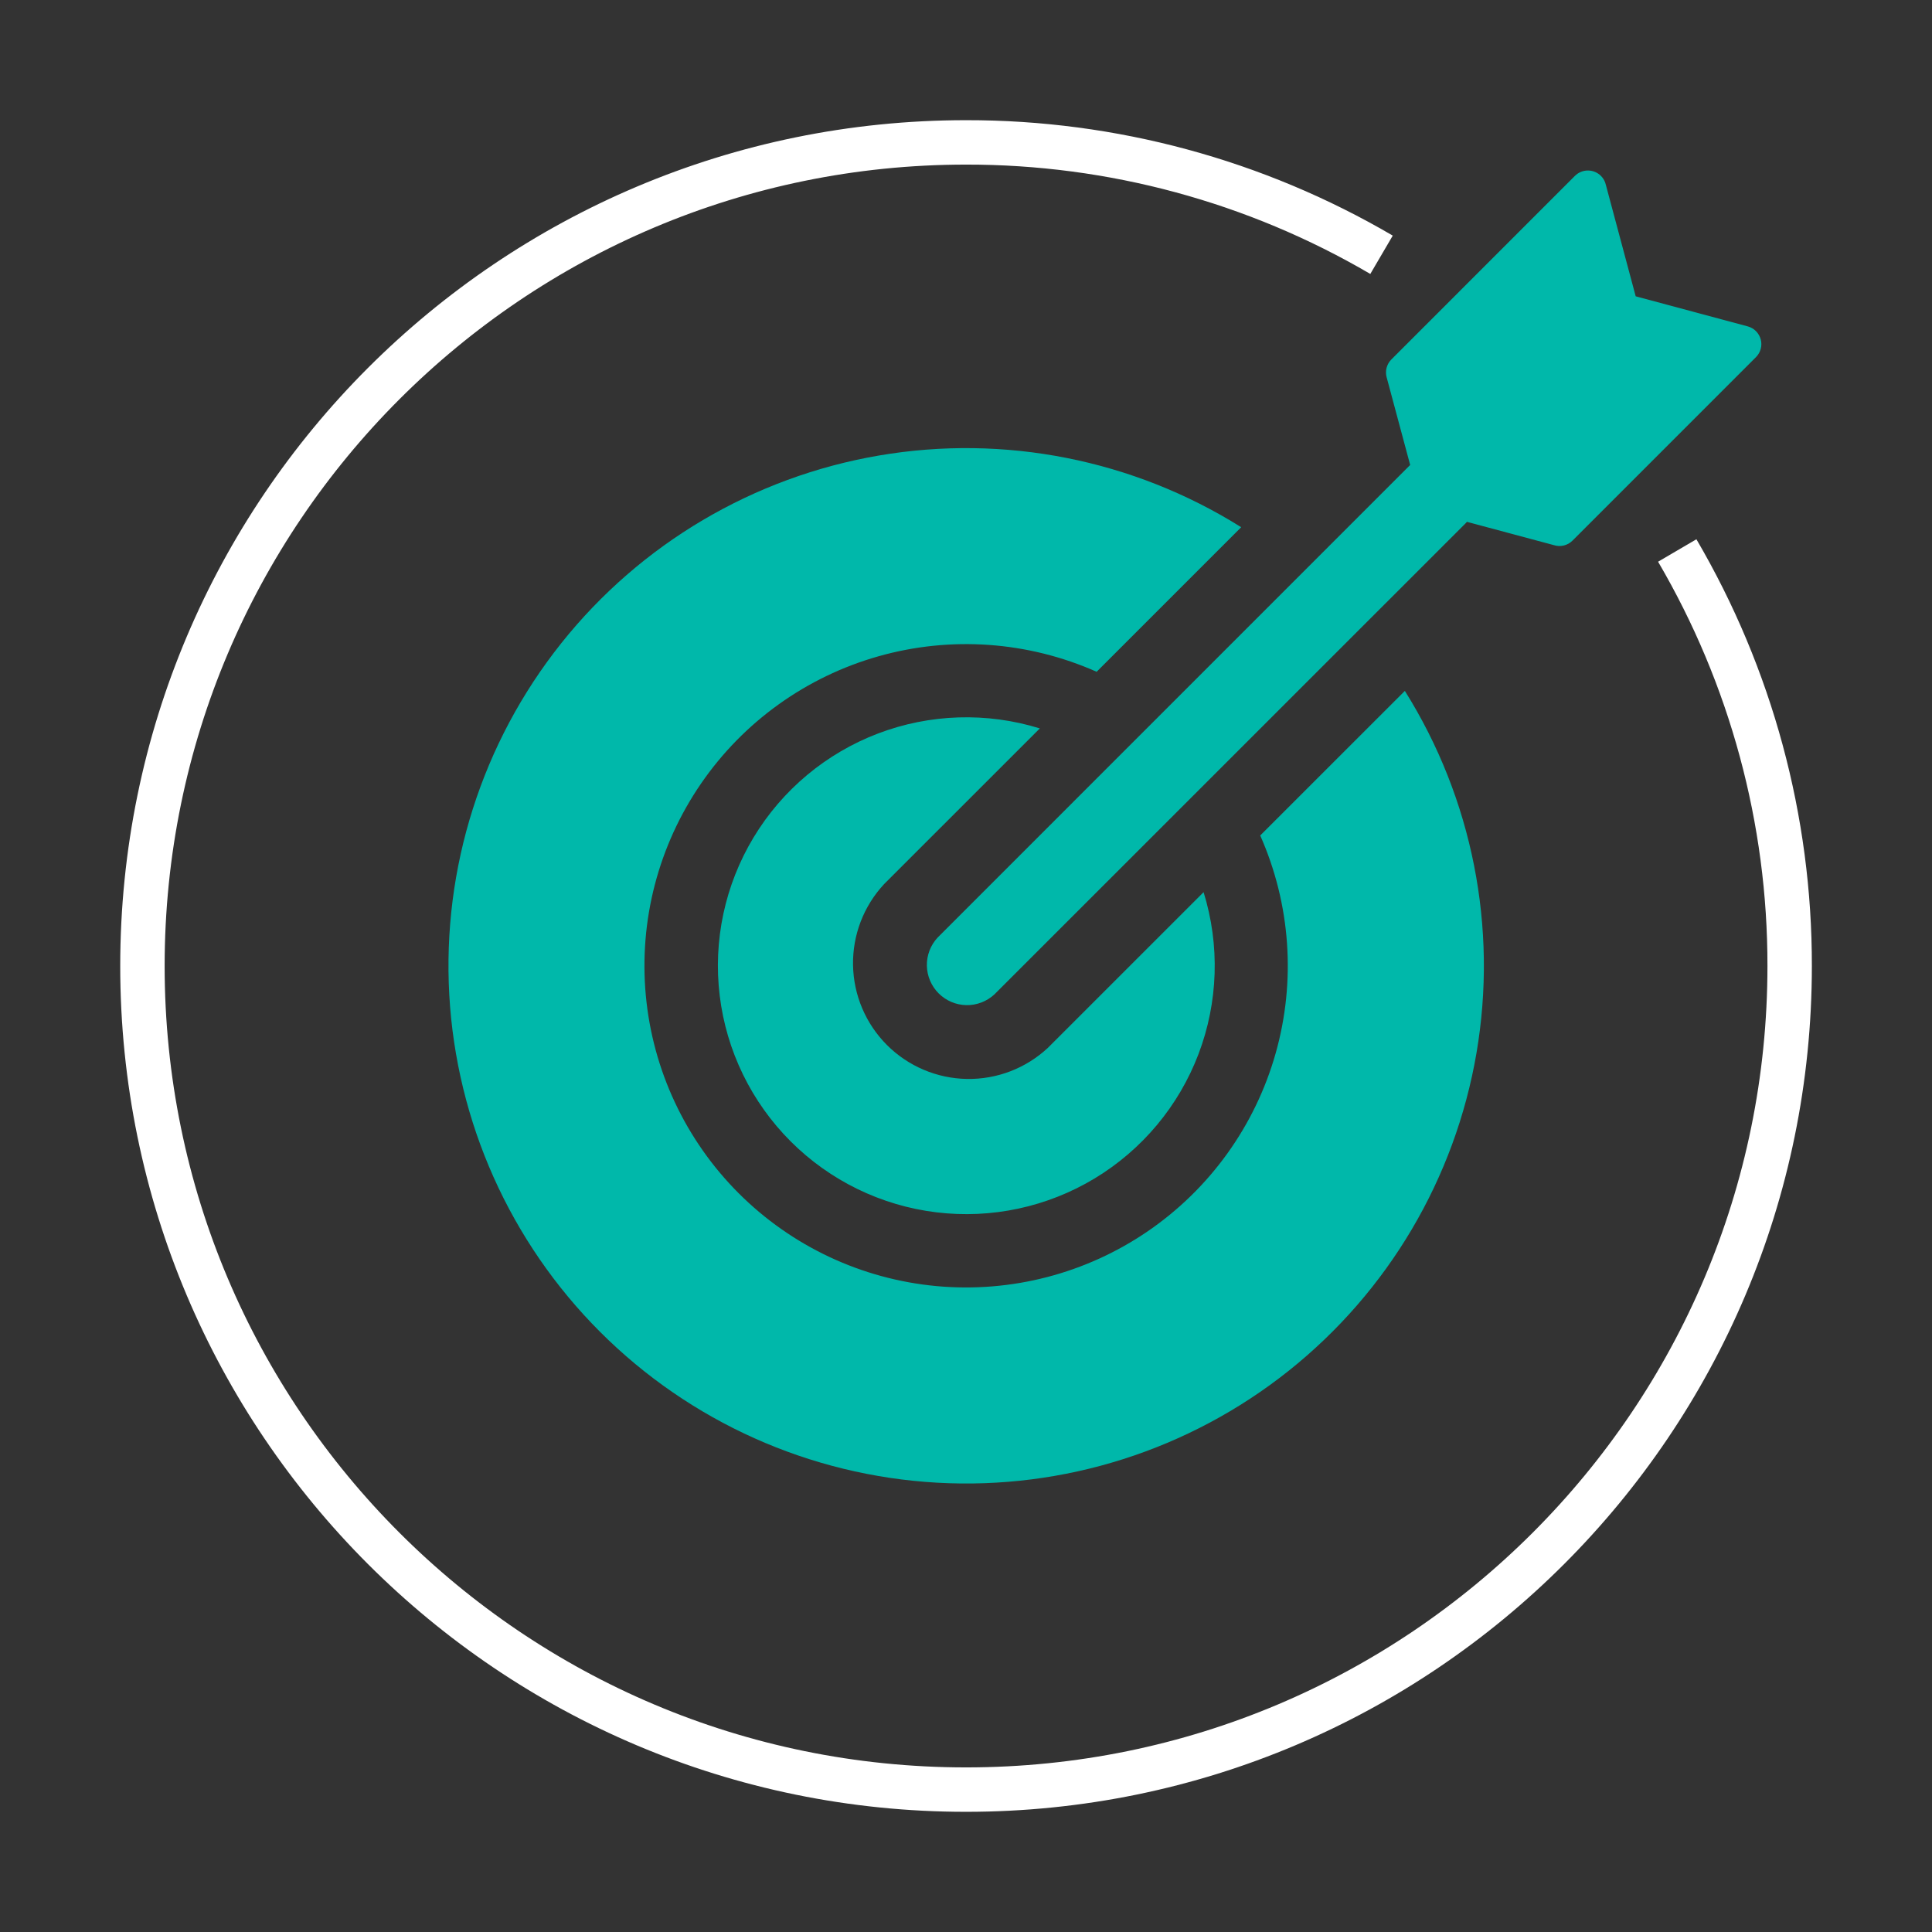 <svg width="87" height="87" viewBox="0 0 87 87" fill="none" xmlns="http://www.w3.org/2000/svg">
<rect x="0" y="0" width="87" height="87" fill="#333333" stroke="none"/>
<path fill-rule="evenodd" clip-rule="evenodd" d="M55.888 23.738C51.033 20.696 45.229 19.547 39.582 20.512C33.936 21.477 28.842 24.486 25.273 28.967C21.704 33.448 19.91 39.086 20.232 44.806C20.555 50.525 22.973 55.926 27.023 59.976C31.074 64.027 36.474 66.444 42.194 66.767C47.913 67.09 53.551 65.296 58.032 61.727C62.513 58.158 65.523 53.064 66.488 47.417C67.452 41.77 66.304 35.966 63.262 31.112L56.749 37.622C58.119 40.714 58.364 44.188 57.441 47.442C56.519 50.696 54.486 53.524 51.697 55.437C48.908 57.349 45.537 58.225 42.17 57.914C38.802 57.602 35.65 56.121 33.259 53.729C30.869 51.337 29.391 48.184 29.081 44.816C28.771 41.448 29.65 38.078 31.565 35.29C33.479 32.502 36.309 30.472 39.563 29.552C42.818 28.631 46.291 28.879 49.383 30.251L55.893 23.741L55.888 23.738ZM46.825 32.801C44.437 32.062 41.87 32.143 39.534 33.032C37.198 33.922 35.227 35.568 33.936 37.708C32.645 39.848 32.107 42.359 32.41 44.84C32.712 47.322 33.837 49.63 35.605 51.398C37.372 53.165 39.681 54.29 42.162 54.592C44.644 54.894 47.155 54.356 49.295 53.065C51.435 51.773 53.081 49.802 53.97 47.465C54.858 45.129 54.939 42.562 54.199 40.175L47.187 47.186C46.198 48.108 44.89 48.61 43.538 48.586C42.186 48.562 40.896 48.014 39.94 47.058C38.984 46.102 38.437 44.813 38.413 43.461C38.389 42.109 38.891 40.801 39.812 39.812L46.825 32.801ZM65.997 23.565L66.058 23.499L69.972 24.548C70.117 24.595 70.273 24.6 70.421 24.564C70.57 24.528 70.705 24.452 70.813 24.343L79.079 16.076C79.18 15.973 79.252 15.845 79.289 15.706C79.325 15.566 79.325 15.42 79.287 15.281C79.249 15.142 79.176 15.015 79.074 14.913C78.973 14.811 78.846 14.737 78.707 14.699L73.657 13.343L72.315 8.33C72.282 8.174 72.204 8.032 72.091 7.92C71.935 7.765 71.725 7.678 71.505 7.678C71.286 7.678 71.075 7.765 70.92 7.92L62.654 16.187C62.552 16.29 62.478 16.418 62.441 16.558C62.403 16.698 62.403 16.846 62.441 16.986L63.502 20.94L63.436 21.003L42.221 42.221C41.902 42.564 41.729 43.018 41.738 43.486C41.747 43.954 41.937 44.401 42.268 44.732C42.599 45.063 43.045 45.253 43.514 45.262C43.982 45.271 44.435 45.097 44.779 44.779L65.997 23.565Z" fill="#00B8AA"/>
<path d="M75.528 24.789C78.852 30.464 80.6 36.924 80.59 43.5C80.59 63.983 63.985 80.588 43.502 80.588C23.019 80.588 6.414 63.983 6.414 43.5C6.414 23.017 23.019 6.412 43.502 6.412C50.078 6.403 56.538 8.15 62.212 11.473" stroke="white" stroke-width="2" stroke-miterlimit="10"/>
</svg>
